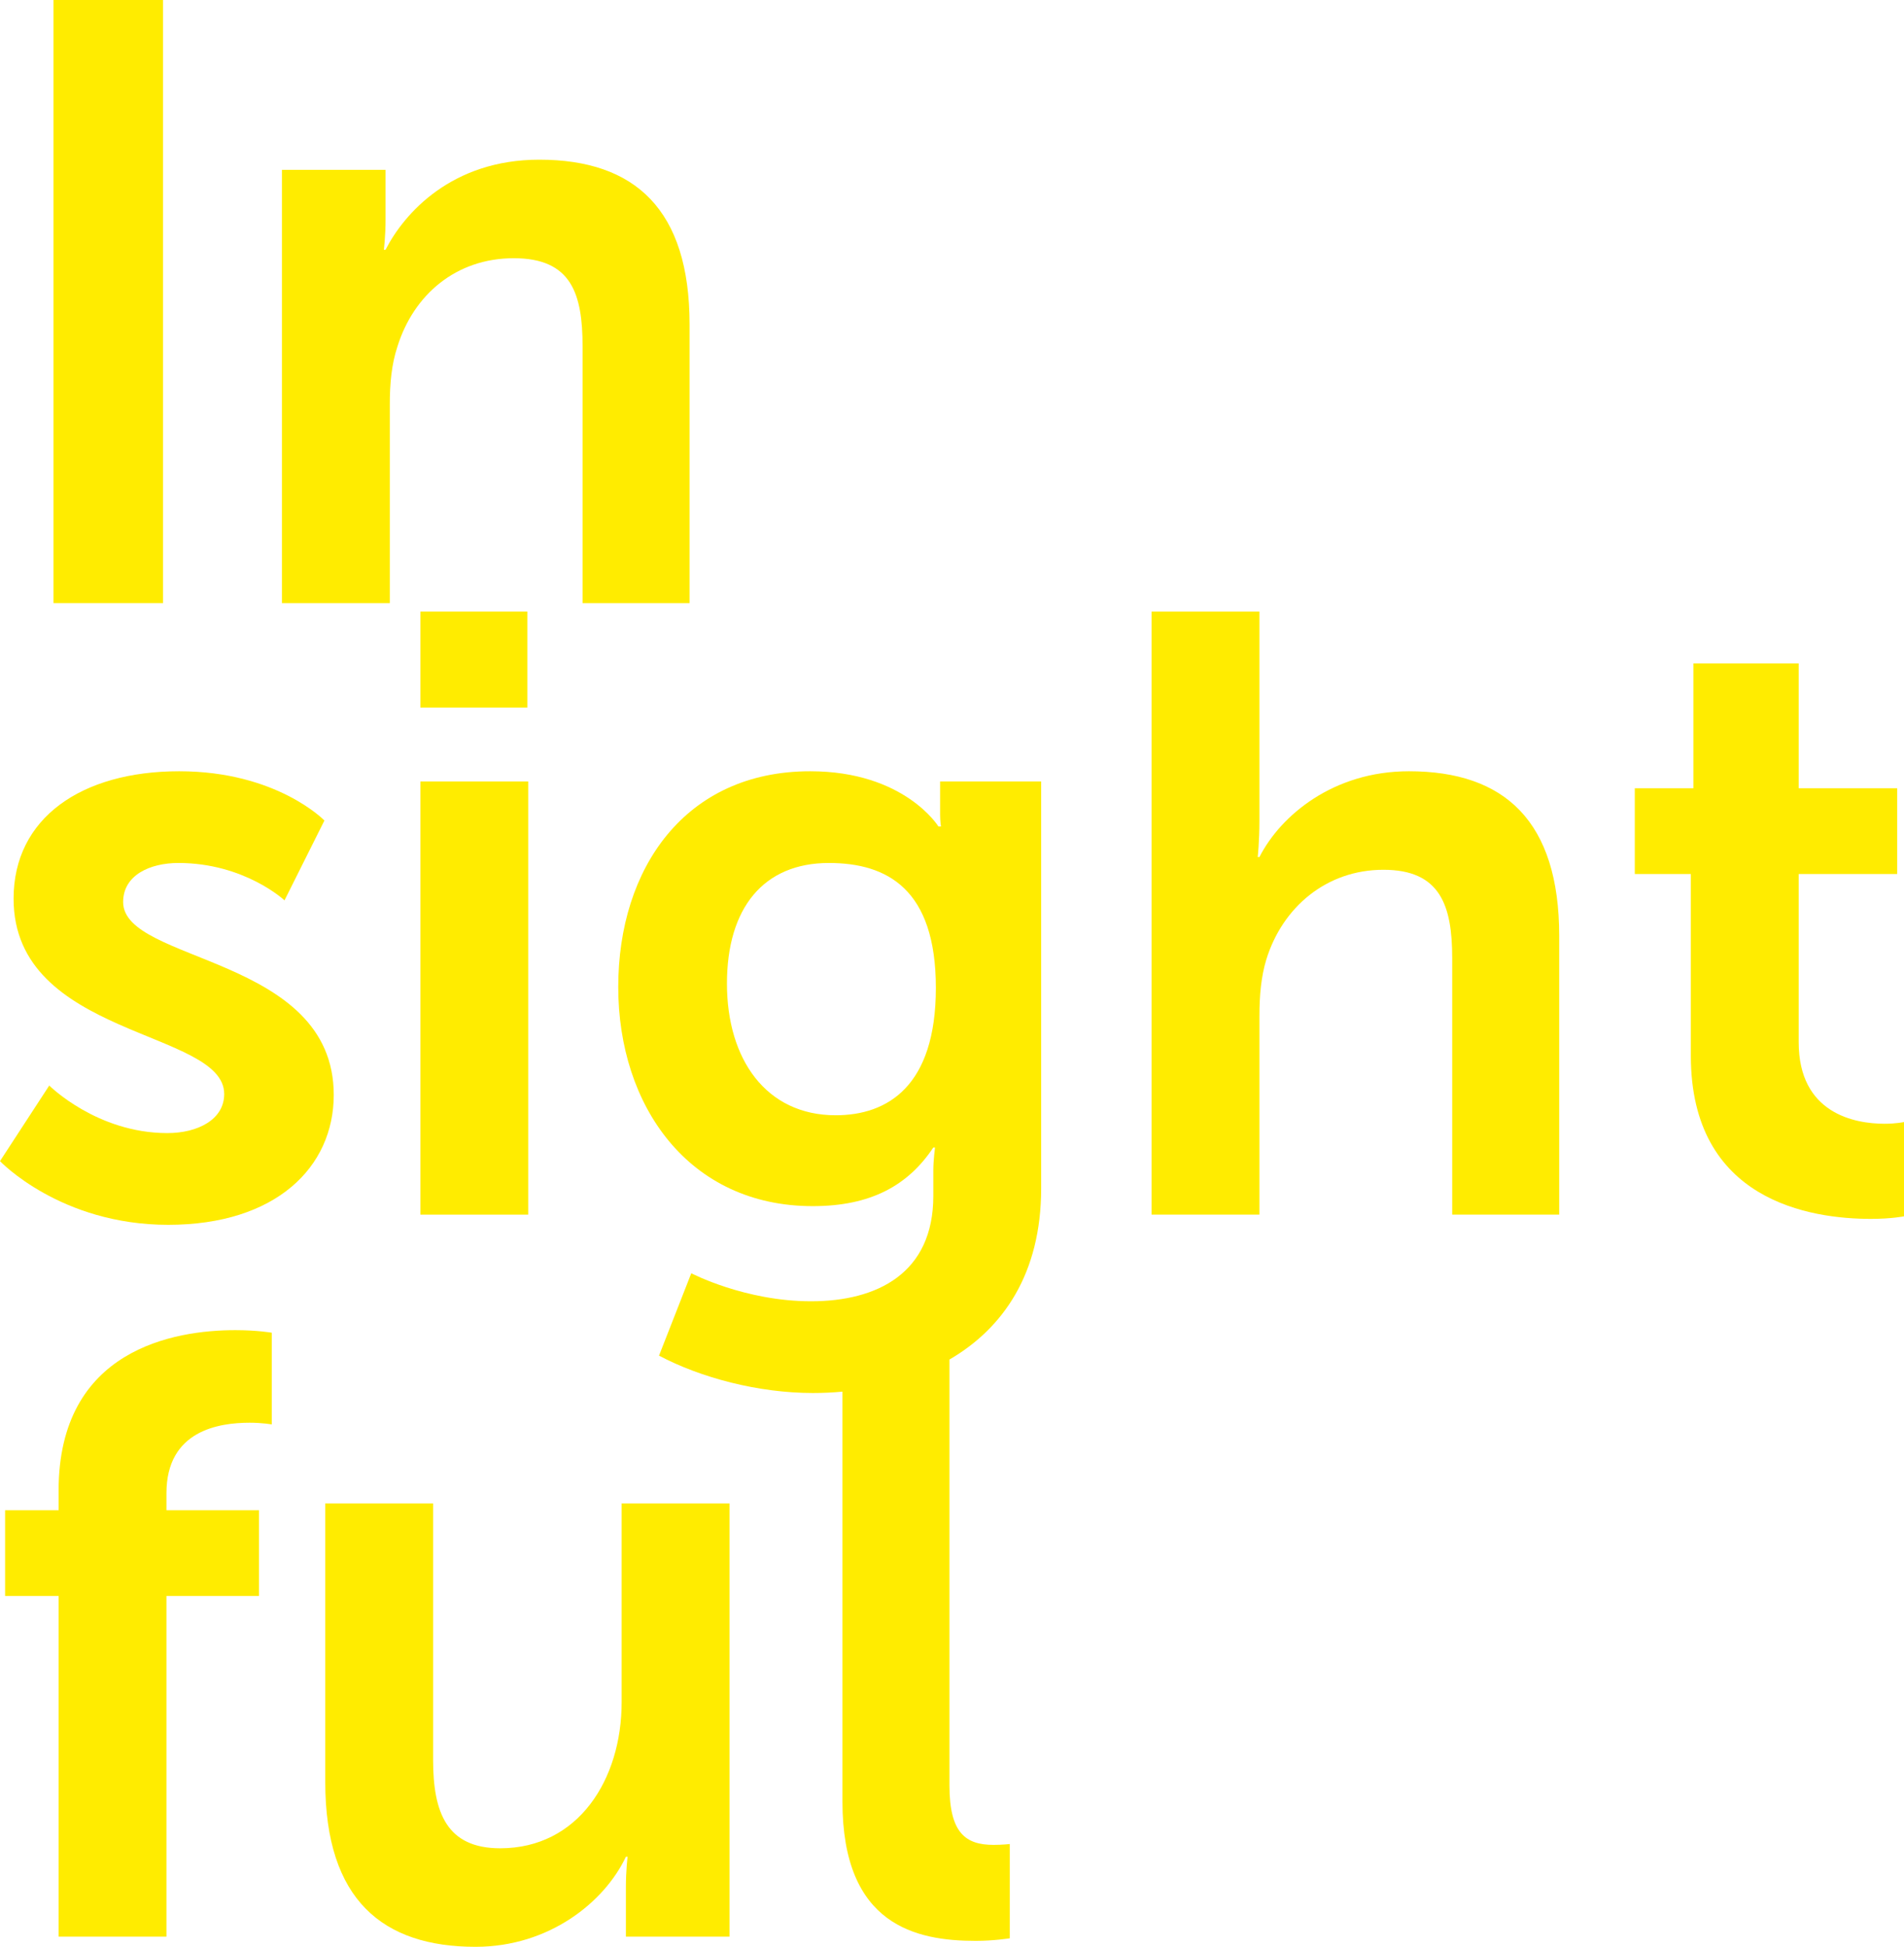 <?xml version="1.0" encoding="UTF-8"?><svg id="Ebene_1" xmlns="http://www.w3.org/2000/svg" viewBox="0 0 224.2 229.2"><defs><style>.cls-1{fill:#ffec00;}</style></defs><rect class="cls-1" x="6.3" width="12.9" height="71"/><path class="cls-1" d="m45.9,47.6c0-2.4.2-4.7.9-6.8,1.9-6.1,6.9-10.4,13.7-10.4s8.1,4.2,8.1,10.4v30.2h12.6v-32.8c0-13.5-6.4-19.4-17.7-19.4-10.3,0-15.9,6.3-18.1,10.6h-.2s.2-1.6.2-3.5v-5.9h-12.2v51h12.7v-23.4Z"/><path class="cls-1" d="m14.5,106.2c0-3.2,3.2-4.6,6.5-4.6,7.8,0,12.5,4.4,12.5,4.4l4.7-9.4s-5.6-5.8-17.1-5.8S1.6,96.3,1.6,105.8c0,16.4,24.8,15.4,24.8,23,0,3-3.1,4.6-6.7,4.6-8.3,0-13.9-5.6-13.9-5.6l-5.8,8.9s7.1,7.5,19.8,7.5,19.5-6.8,19.5-15.3c0-16.4-24.8-15.5-24.8-22.7Z"/><rect class="cls-1" x="49.5" y="72" width="12.6" height="11.3"/><rect class="cls-1" x="49.5" y="92" width="12.7" height="51"/><path class="cls-1" d="m110.7,95.9c0,.8.1,1.4.1,1.4h-.3s-4-6.5-15.1-6.5c-14.7,0-22.6,11.4-22.6,25.4s8.3,25.8,22.9,25.8c6.8,0,11.2-2.4,14.2-6.9h.2s-.2,1.5-.2,2.7v3c0,9.1-6.6,12.4-14.4,12.4s-14.1-3.3-14.1-3.3l-3.8,9.7c4.9,2.6,11.7,4.4,18.1,4.4,1.17,0,2.34-.05,3.5-.16v48.26c0,14.6,8.7,16.4,15.7,16.4,2.1,0,4-.3,4-.3v-11.1s-.9.1-1.9.1c-3.3,0-5.2-1.4-5.2-7v-50.14c6.33-3.68,10.8-10.12,10.8-20.16v-47.9h-11.9v3.9Zm-12.3,35.4c-8.2,0-12.8-6.6-12.8-15.5s4.3-14.2,12-14.2c6.9,0,12.6,3.1,12.6,14.7s-5.7,15-11.8,15Z"/><path class="cls-1" d="m165.9,90.8c-8.9,0-15.1,5.2-17.6,10.1h-.2s.2-1.8.2-4.3v-24.6h-12.7v71h12.7v-23.4c0-2.4.2-4.6.8-6.6,1.9-6.2,7.1-10.6,13.8-10.6s8.1,4.2,8.1,10.4v30.2h12.6v-32.8c0-13.5-6.4-19.4-17.7-19.4Z"/><path class="cls-1" d="m221.9,132.3c-3.5,0-10.1-1.2-10.1-9.6v-19.8h11.6v-10.1h-11.6v-14.7h-12.4v14.7h-6.9v10.1h6.6v21.4c0,17.1,14.1,19.2,21.2,19.2,2.4,0,3.9-.3,3.9-.3v-11.1s-.9.2-2.3.2Z"/><path class="cls-1" d="m6.9,175.5v2.3H.6v10.1h6.3v40.1h12.7v-40.1h10.9v-10.1h-10.9v-2c0-7.4,6.2-8.3,9.8-8.3,1.5,0,2.6.2,2.6.2v-10.8s-1.7-.3-4.3-.3c-7.1,0-20.8,2.2-20.8,18.9Z"/><path class="cls-1" d="m73.2,200.4c0,9.1-5.1,17.2-14.3,17.2-6.3,0-7.9-4.2-7.9-10.4v-30.2h-12.7v32.8c0,13.9,6.8,19.4,17.7,19.4,8.7,0,15.2-5.3,17.7-10.6h.2s-.2,1.6-.2,3.6v5.8h12.2v-51h-12.7v23.4Z"/></svg>